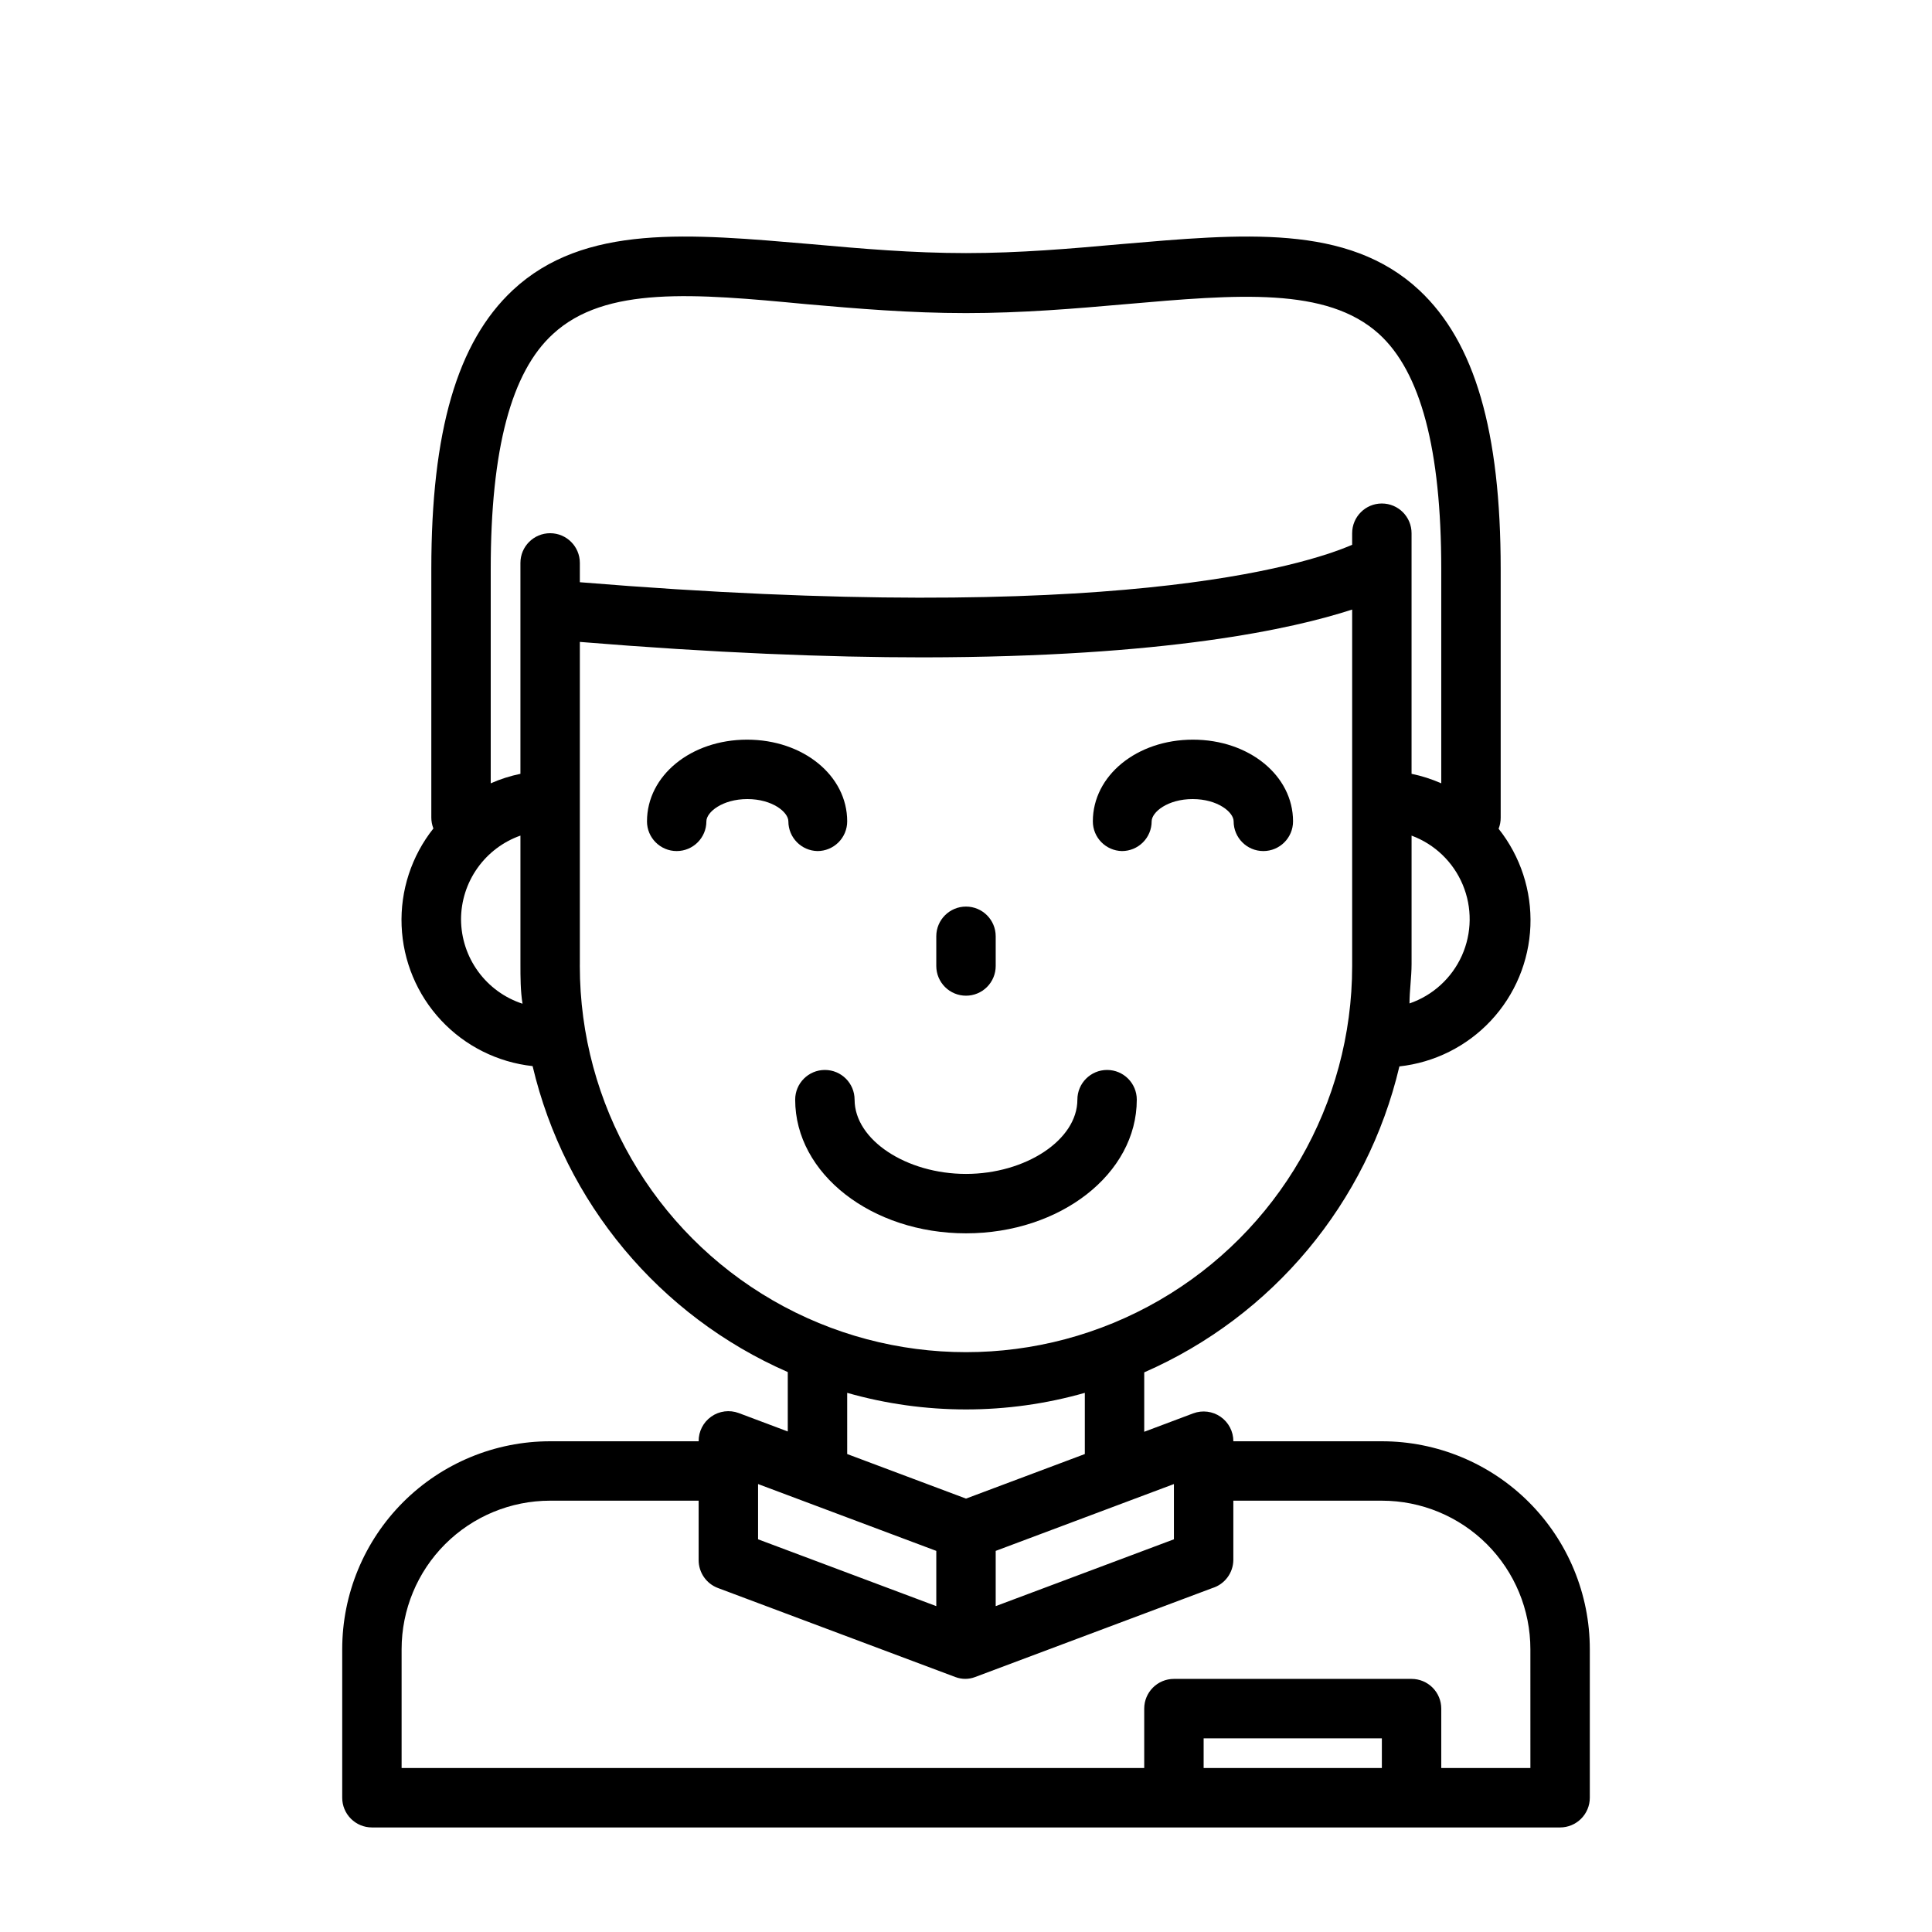 <?xml version="1.0" encoding="UTF-8"?>
<!-- Uploaded to: ICON Repo, www.iconrepo.com, Generator: ICON Repo Mixer Tools -->
<svg fill="#000000" width="800px" height="800px" version="1.1" viewBox="144 144 512 512" xmlns="http://www.w3.org/2000/svg">
 <g>
  <path d="m445.26 435.42c0-4.348-3.523-7.871-7.871-7.871s-7.871 3.523-7.871 7.871c0 10.707-13.777 19.68-29.52 19.68s-29.52-8.973-29.52-19.68h-0.004c0-4.348-3.523-7.871-7.871-7.871-4.348 0-7.871 3.523-7.871 7.871 0 19.68 20.309 35.426 45.266 35.426 24.953 0 45.262-15.746 45.262-35.426z"/>
  <path d="m510.21 525.95h-39.359c0.008-2.582-1.254-5.008-3.375-6.484-2.121-1.477-4.832-1.816-7.254-0.914l-12.988 4.883v-15.746c34.039-14.883 59.09-44.922 67.621-81.082 9.281-1.012 17.891-5.32 24.266-12.145 6.371-6.824 10.078-15.711 10.453-25.039 0.371-9.328-2.617-18.48-8.426-25.793 0.375-0.949 0.562-1.969 0.551-2.992v-65.809c0-36.527-6.848-60.141-21.57-73.918-18.973-17.711-46.918-14.957-79.191-12.203-13.145 1.18-26.766 2.363-40.934 2.363s-27.789-1.18-40.934-2.363c-32.277-2.754-60.223-5.508-79.195 12.203-14.719 13.777-21.57 37.391-21.57 73.918v65.809c0 1 0.188 1.988 0.551 2.914-5.805 7.312-8.797 16.465-8.422 25.793 0.371 9.328 4.082 18.215 10.453 25.039 6.371 6.824 14.98 11.133 24.262 12.145 8.531 36.16 33.582 66.199 67.621 81.082v15.742l-12.988-4.879c-2.434-0.91-5.16-0.559-7.285 0.938-2.125 1.492-3.375 3.941-3.344 6.539h-39.359c-14.613 0-28.629 5.809-38.965 16.141-10.332 10.336-16.137 24.352-16.137 38.965v39.359c0 2.09 0.828 4.09 2.305 5.566 1.477 1.477 3.477 2.309 5.566 2.309h314.88c2.09 0 4.09-0.832 5.566-2.309 1.477-1.477 2.309-3.477 2.309-5.566v-39.359c0-14.613-5.809-28.629-16.141-38.965-10.336-10.332-24.352-16.141-38.965-16.141zm-102.34 29.051 47.23-17.711v14.641l-47.23 17.711zm109.66-145c0-3.465 0.551-7.008 0.551-10.547v-34.008c6.129 2.273 11.039 6.984 13.562 13.012 2.527 6.027 2.441 12.828-0.23 18.793-2.676 5.961-7.703 10.551-13.883 12.672zm-226.95-177.52c13.855-12.754 37.391-10.707 67.148-7.871 13.461 1.18 27.395 2.363 42.273 2.363s28.812-1.18 42.273-2.363c29.758-2.598 53.293-4.644 67.148 7.871 11.098 10.078 16.527 30.625 16.527 62.348v56.758c-2.527-1.117-5.164-1.961-7.871-2.519v-63.762c0-4.348-3.523-7.875-7.871-7.875-4.348 0-7.871 3.527-7.871 7.875v3.07c-12.594 5.434-63.449 21.492-204.67 9.918v-5.117c0-4.348-3.527-7.871-7.875-7.871-4.348 0-7.871 3.523-7.871 7.871v55.891c-2.707 0.559-5.344 1.402-7.871 2.519v-56.758c0-31.723 5.43-52.27 16.531-62.348zm-24.402 155.16c0.012-4.875 1.531-9.621 4.352-13.598 2.816-3.973 6.797-6.981 11.391-8.602v34.008c0 3.543 0 7.086 0.551 10.547-4.723-1.539-8.84-4.527-11.762-8.543-2.926-4.012-4.512-8.848-4.531-13.812zm31.488 11.809v-85.336c35.582 2.914 65.73 4.094 91 4.094 64.469-0.078 97.926-7.555 113.67-12.672v94.465c0 36.559-19.508 70.344-51.168 88.625-31.664 18.281-70.676 18.281-102.34 0-31.664-18.281-51.168-52.066-51.168-88.625zm70.848 113.67c20.582 5.859 42.391 5.859 62.977 0v16.215l-31.488 11.809-31.488-11.809zm-23.617 24.168 47.23 17.711v14.641l-47.23-17.711zm118.08 75.254v-7.871h47.23v7.871zm86.594 0h-23.621v-15.742c0-2.09-0.828-4.09-2.305-5.566-1.477-1.477-3.477-2.309-5.566-2.309h-62.977c-4.348 0-7.871 3.527-7.871 7.875v15.742h-196.8v-31.488c0-10.438 4.148-20.449 11.527-27.832 7.383-7.379 17.395-11.527 27.832-11.527h39.359v15.742c-0.008 3.297 2.031 6.25 5.117 7.402l62.977 23.617v-0.004c1.652 0.617 3.469 0.617 5.117 0l62.977-23.617v0.004c3.242-1.02 5.465-4.004 5.512-7.402v-15.742h39.359c10.438 0 20.449 4.148 27.832 11.527 7.383 7.383 11.527 17.395 11.527 27.832z"/>
  <path d="m400 407.87c2.086 0 4.09-0.828 5.566-2.305 1.477-1.477 2.305-3.481 2.305-5.566v-7.875c0-4.348-3.523-7.871-7.871-7.871s-7.875 3.523-7.875 7.871v7.875c0 2.086 0.832 4.09 2.309 5.566 1.477 1.477 3.477 2.305 5.566 2.305z"/>
  <path d="m360.64 369.54c2.09 0 4.09-0.832 5.566-2.309 1.477-1.477 2.309-3.477 2.309-5.566 0-12.121-11.652-21.648-26.527-21.648-14.879 0-26.527 9.523-26.527 21.648h-0.004c0 4.348 3.523 7.875 7.871 7.875 4.348 0 7.871-3.527 7.871-7.875 0-2.441 4.25-5.902 10.863-5.902 6.613 0 10.863 3.465 10.863 5.902 0 4.289 3.43 7.789 7.715 7.875z"/>
  <path d="m441.33 369.54c2.086 0 4.09-0.832 5.566-2.309 1.477-1.477 2.305-3.477 2.305-5.566 0-2.441 4.25-5.902 10.863-5.902s10.863 3.465 10.863 5.902c0 4.348 3.523 7.875 7.871 7.875s7.871-3.527 7.871-7.875c0-12.121-11.652-21.648-26.527-21.648-14.879 0-26.527 9.523-26.527 21.648-0.004 4.289 3.426 7.789 7.715 7.875z"/>
 </g>
</svg>